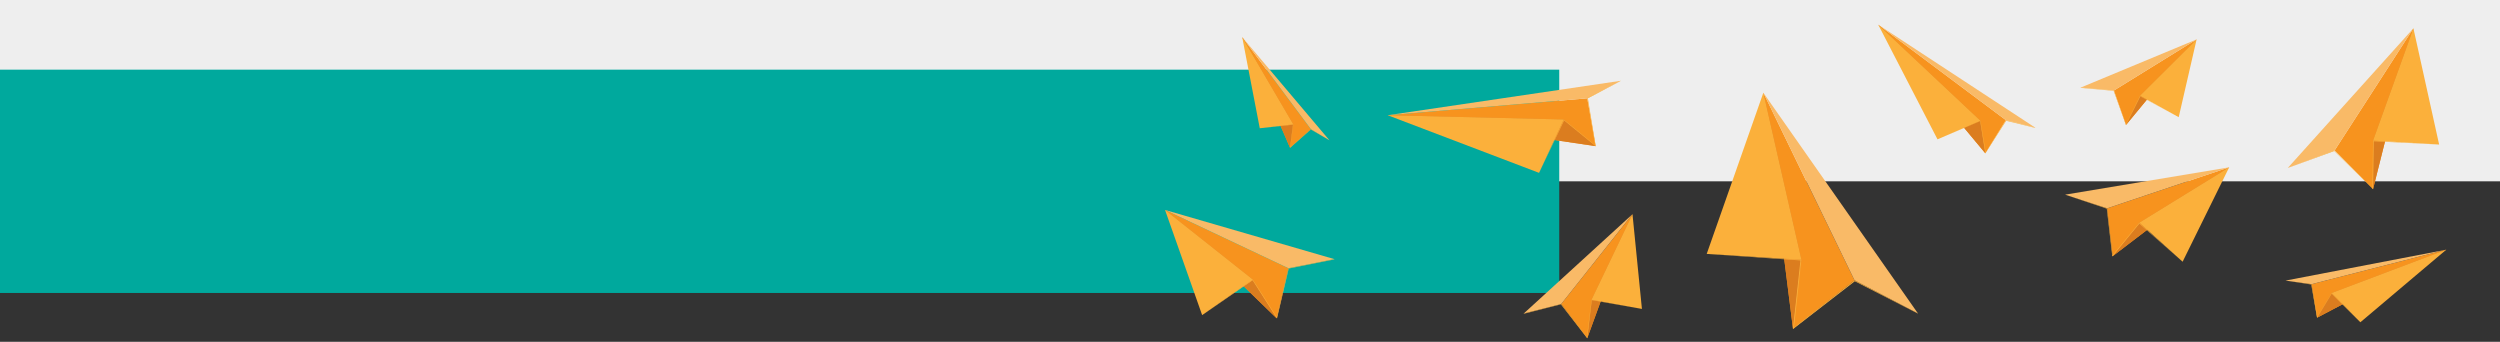 <?xml version="1.0" encoding="utf-8"?>
<!-- Generator: Adobe Illustrator 26.5.0, SVG Export Plug-In . SVG Version: 6.00 Build 0)  -->
<svg version="1.0" xmlns="http://www.w3.org/2000/svg" xmlns:xlink="http://www.w3.org/1999/xlink" x="0px" y="0px"
	 viewBox="0 0 768 105" style="enable-background:new 0 0 768 105;" xml:space="preserve">
<rect x="0" y="0" width="768" height="105" fill="#333333" stroke="none"/>
<style type="text/css">
	.st0{fill:#EEEEEE;}
	.st1{fill:#00A99D;}
	.st2{fill:#F7931E;}
	.st3{fill:#F9BA67;}
	.st4{fill:#DB7D1F;}
	.st5{fill:#FBB03B;}
	.st6{display:none;fill:#FF9700;}
	.st7{fill:none;stroke:#FF9700;stroke-width:2;stroke-linecap:round;stroke-linejoin:round;}
	.st8{display:none;fill:none;stroke:#FF9700;stroke-width:3;stroke-linecap:round;stroke-linejoin:round;}
</style>
<g id="invii_x5F_emailpro">
	<g>
		<rect x="-34" y="-0.9" class="st0" width="815" height="56.6"/>
		<rect x="-34" y="21.4" class="st1" width="513" height="68.6"/>
	</g>
	<g>
		<g>
			<polygon class="st2" points="616.2,36.9 609.9,47.1 577,7.6 			"/>
			<polygon class="st3" points="625.2,39.2 577,7.6 616.2,36.9 			"/>
			<polygon class="st4" points="608.4,37.1 609.9,47.1 577,7.6 			"/>
			<polygon class="st5" points="608.4,37.1 577,7.6 595.2,42.8 			"/>
			<polygon class="st5" points="609.9,47.1 616.3,37.1 625.2,39.3 625.2,39.2 616.2,36.9 610,46.8 608.4,37 608.4,37.1 595.2,42.8 
				595.2,42.8 608.3,37.2 			"/>
		</g>
		<g>
			<polygon class="st2" points="479.6,93.4 487.6,103.9 501.5,65.8 			"/>
			<polygon class="st3" points="468.1,96.3 501.5,65.8 479.6,93.4 			"/>
			<polygon class="st4" points="488.9,92.1 487.6,103.9 501.5,65.8 			"/>
			<polygon class="st5" points="488.9,92.1 501.5,65.8 504.4,94.9 			"/>
			<polygon class="st5" points="487.6,103.9 479.5,93.5 468.1,96.4 468.1,96.3 479.6,93.4 487.5,103.6 488.9,92.1 489,92.1 
				504.4,94.9 504.4,94.9 489,92.2 			"/>
		</g>
		<g>
			<polygon class="st2" points="487.6,30.2 490.2,44.9 426.3,35.4 			"/>
			<polygon class="st3" points="498,24.8 426.3,35.4 487.6,30.2 			"/>
			<polygon class="st4" points="480.4,36.7 490.2,44.9 426.3,35.4 			"/>
			<polygon class="st5" points="480.4,36.7 426.3,35.4 472.8,53.1 			"/>
			<polygon class="st5" points="490.2,44.9 487.8,30.2 498,24.8 498,24.8 487.6,30.1 490,44.6 480.4,36.7 480.4,36.8 472.8,53.1 
				472.8,53.1 480.5,37 			"/>
		</g>
		<g>
			<polygon class="st2" points="402.7,39.7 396.3,45.4 381.6,11.4 			"/>
			<polygon class="st3" points="408.4,43.1 381.6,11.4 402.7,39.7 			"/>
			<polygon class="st4" points="397.3,38.2 396.3,45.4 381.6,11.4 			"/>
			<polygon class="st5" points="397.3,38.2 381.6,11.4 387,39.4 			"/>
			<polygon class="st5" points="396.3,45.4 402.7,39.8 408.4,43.1 408.4,43.1 402.7,39.7 396.4,45.2 397.3,38.2 397.2,38.2 
				387,39.4 387,39.4 397.2,38.3 			"/>
		</g>
		<g>
			<polygon class="st2" points="647.3,64 649,78.7 684.8,51.4 			"/>
			<polygon class="st3" points="634.4,59.8 684.8,51.4 647.3,64 			"/>
			<polygon class="st4" points="657.2,68.4 649,78.7 684.8,51.4 			"/>
			<polygon class="st5" points="657.2,68.4 684.8,51.4 670.5,80.4 			"/>
			<polygon class="st5" points="648.9,78.8 647.2,64.1 634.4,59.8 634.4,59.8 647.3,64 649,78.4 657.2,68.4 657.2,68.5 670.5,80.4 
				670.5,80.4 657.2,68.7 			"/>
		</g>
		<g>
			<polygon class="st2" points="649.4,27.8 653.1,38.4 674.8,12.1 			"/>
			<polygon class="st3" points="639.2,26.9 674.8,12.1 649.4,27.8 			"/>
			<polygon class="st4" points="657.4,29.4 653.1,38.4 674.8,12.1 			"/>
			<polygon class="st5" points="657.4,29.4 674.8,12.1 669.3,36 			"/>
			<polygon class="st5" points="653.1,38.4 649.3,27.9 639.2,27 639.2,26.9 649.4,27.8 653.1,38.2 657.4,29.4 657.5,29.5 669.3,36 
				669.3,36 657.5,29.6 			"/>
		</g>
		<g>
			<polygon class="st2" points="717.2,46.2 729,58.1 741.4,8.7 			"/>
			<polygon class="st3" points="702.8,51.6 741.4,8.7 717.2,46.2 			"/>
			<polygon class="st4" points="729,43.2 729,58.1 741.4,8.7 			"/>
			<polygon class="st5" points="729,43.2 741.4,8.7 749.3,44.4 			"/>
			<polygon class="st5" points="729,58.1 717.1,46.4 702.8,51.6 702.8,51.6 717.1,46.2 728.8,57.8 729,43.2 729.1,43.2 749.3,44.4 
				749.3,44.4 729.2,43.4 			"/>
		</g>
		<g>
			<polygon class="st2" points="569.7,86.1 550.8,101 541.7,28.5 			"/>
			<polygon class="st3" points="589.2,96.3 541.7,28.5 569.7,86.1 			"/>
			<polygon class="st4" points="553.4,79.8 550.8,101 541.7,28.5 			"/>
			<polygon class="st5" points="553.4,79.8 541.7,28.5 524.3,78 			"/>
			<polygon class="st5" points="550.8,101.1 569.8,86.4 589.1,96.3 589.2,96.3 569.7,86.1 551.1,100.6 553.4,79.8 553.2,79.8 
				524.3,78 524.3,78 553.1,80 			"/>
		</g>
		<g>
			<polygon class="st2" points="395.8,82.4 392.2,97.8 357.9,64.5 			"/>
			<polygon class="st3" points="409.9,79.6 357.9,64.5 395.8,82.4 			"/>
			<polygon class="st4" points="384.9,85.9 392.2,97.8 357.9,64.5 			"/>
			<polygon class="st5" points="384.9,85.9 357.9,64.5 369.3,96.8 			"/>
			<polygon class="st5" points="392.3,97.8 395.9,82.5 409.9,79.7 409.9,79.6 395.8,82.4 392.2,97.4 384.9,85.9 384.8,85.9 
				369.3,96.8 369.3,96.8 384.8,86.1 			"/>
		</g>
		<g>
			<polygon class="st2" points="710.1,87.3 711.8,97.6 751.5,76.7 			"/>
			<polygon class="st3" points="702.1,86.2 751.5,76.7 710.1,87.3 			"/>
			<polygon class="st4" points="716.3,90 711.8,97.6 751.5,76.7 			"/>
			<polygon class="st5" points="716.3,90 751.5,76.7 725.1,99 			"/>
			<polygon class="st5" points="711.8,97.6 710,87.4 702.1,86.2 702.1,86.2 710.1,87.3 711.9,97.3 716.3,90 716.4,90 725.1,99 
				725.1,99 716.3,90.2 			"/>
		</g>
	</g>
</g>
<g id="email_x5F_pro">
	<g id="Livello_3">
	</g>
	<g id="Livello_4">
	</g>
</g>
</svg>
